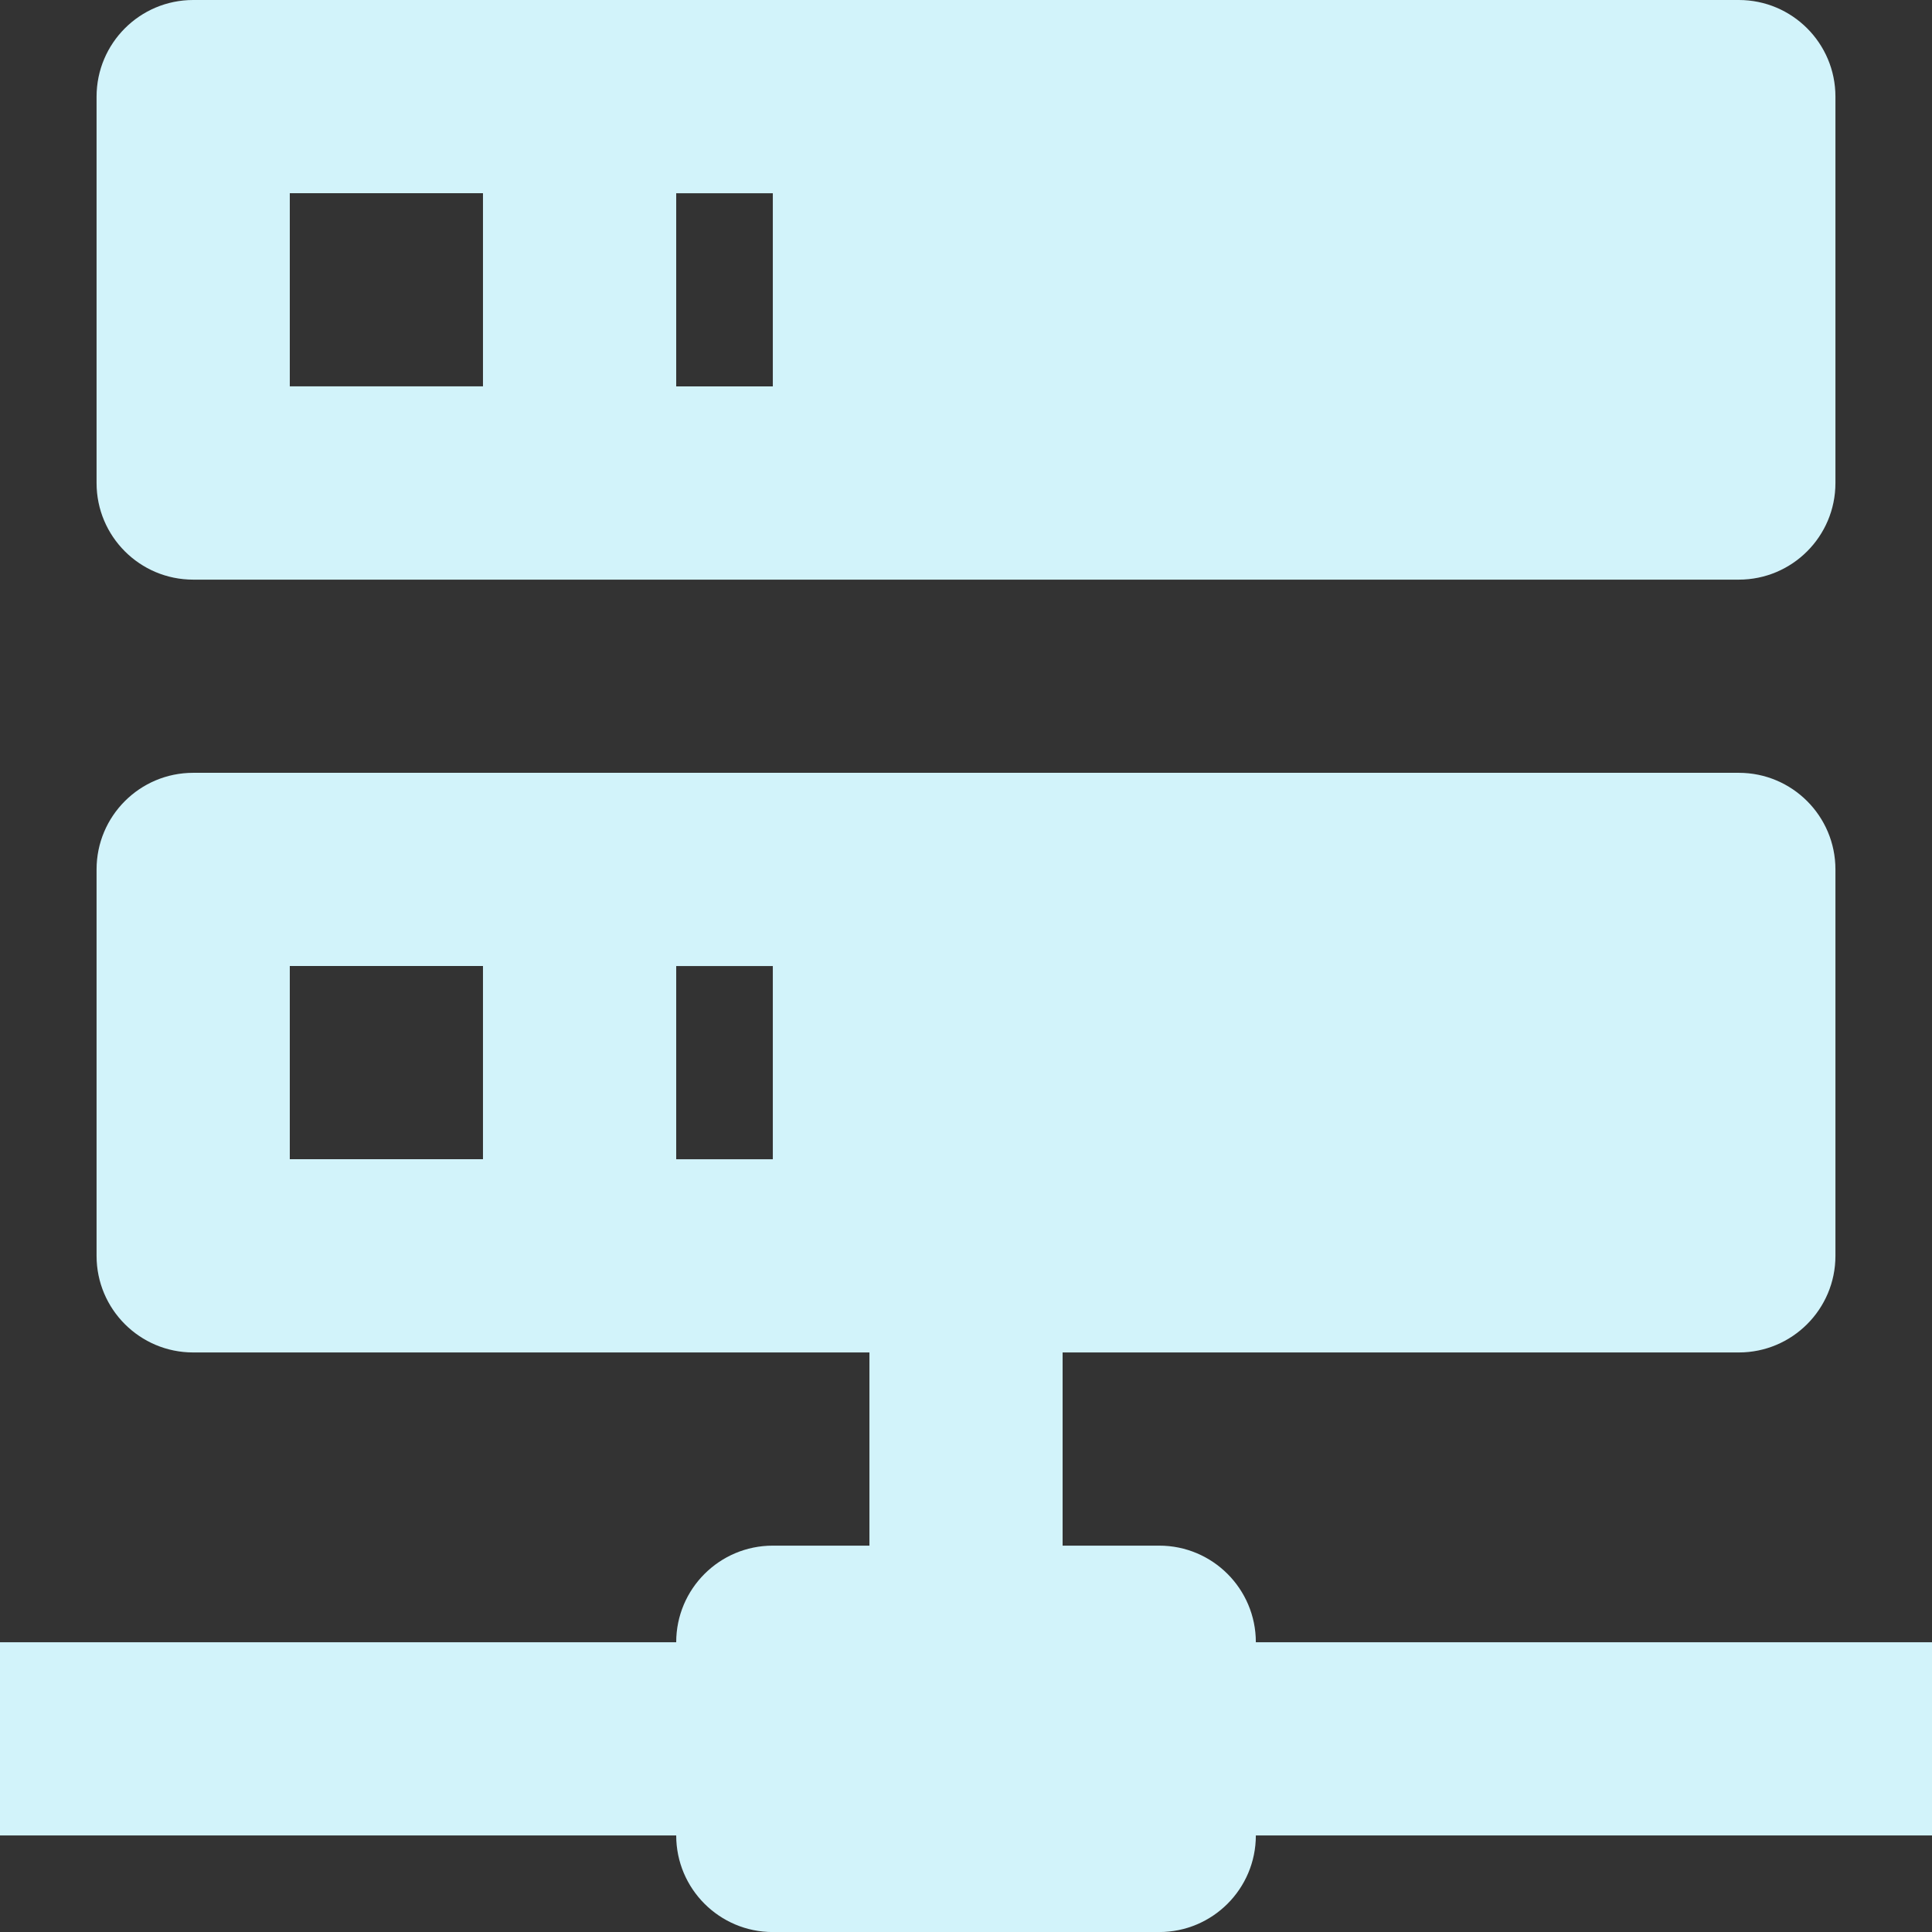 <?xml version="1.0" encoding="UTF-8"?>
<svg xmlns="http://www.w3.org/2000/svg" id="Capa_2" viewBox="0 0 422.54 422.54">
  <rect x="0" y="0" width="422.54" height="422.54" fill="#333333" stroke="none"/>
  <defs>
    <style>.cls-1{fill:#d2f3fa;}</style>
  </defs>
  <g id="Layer_1">
    <path class="cls-1" d="M232.4,338.04h21.13c11.67,0,21.13,9.46,21.13,21.13h147.89v42.25h-147.89c0,11.67-9.46,21.13-21.13,21.13h-84.51c-11.67,0-21.13-9.46-21.13-21.13H0v-42.25h147.89c0-11.67,9.46-21.13,21.13-21.13h21.13v-42.25H42.25c-11.67,0-21.13-9.46-21.13-21.13v-84.51c0-11.67,9.46-21.13,21.13-21.13h338.04c11.67,0,21.13,9.46,21.13,21.13v84.51c0,11.67-9.46,21.13-21.13,21.13h-147.89v42.25M42.25,0h338.04c11.67,0,21.13,9.46,21.13,21.13v84.51c0,11.67-9.46,21.13-21.13,21.13H42.25c-11.67,0-21.13-9.46-21.13-21.13V21.13C21.13,9.46,30.59,0,42.25,0M147.89,84.51h21.13v-42.25h-21.13v42.25M147.89,253.53h21.13v-42.25h-21.13v42.25M63.38,42.25v42.25h42.25v-42.25h-42.25M63.38,211.27v42.25h42.25v-42.25h-42.25Z"></path>
  </g>
</svg>
